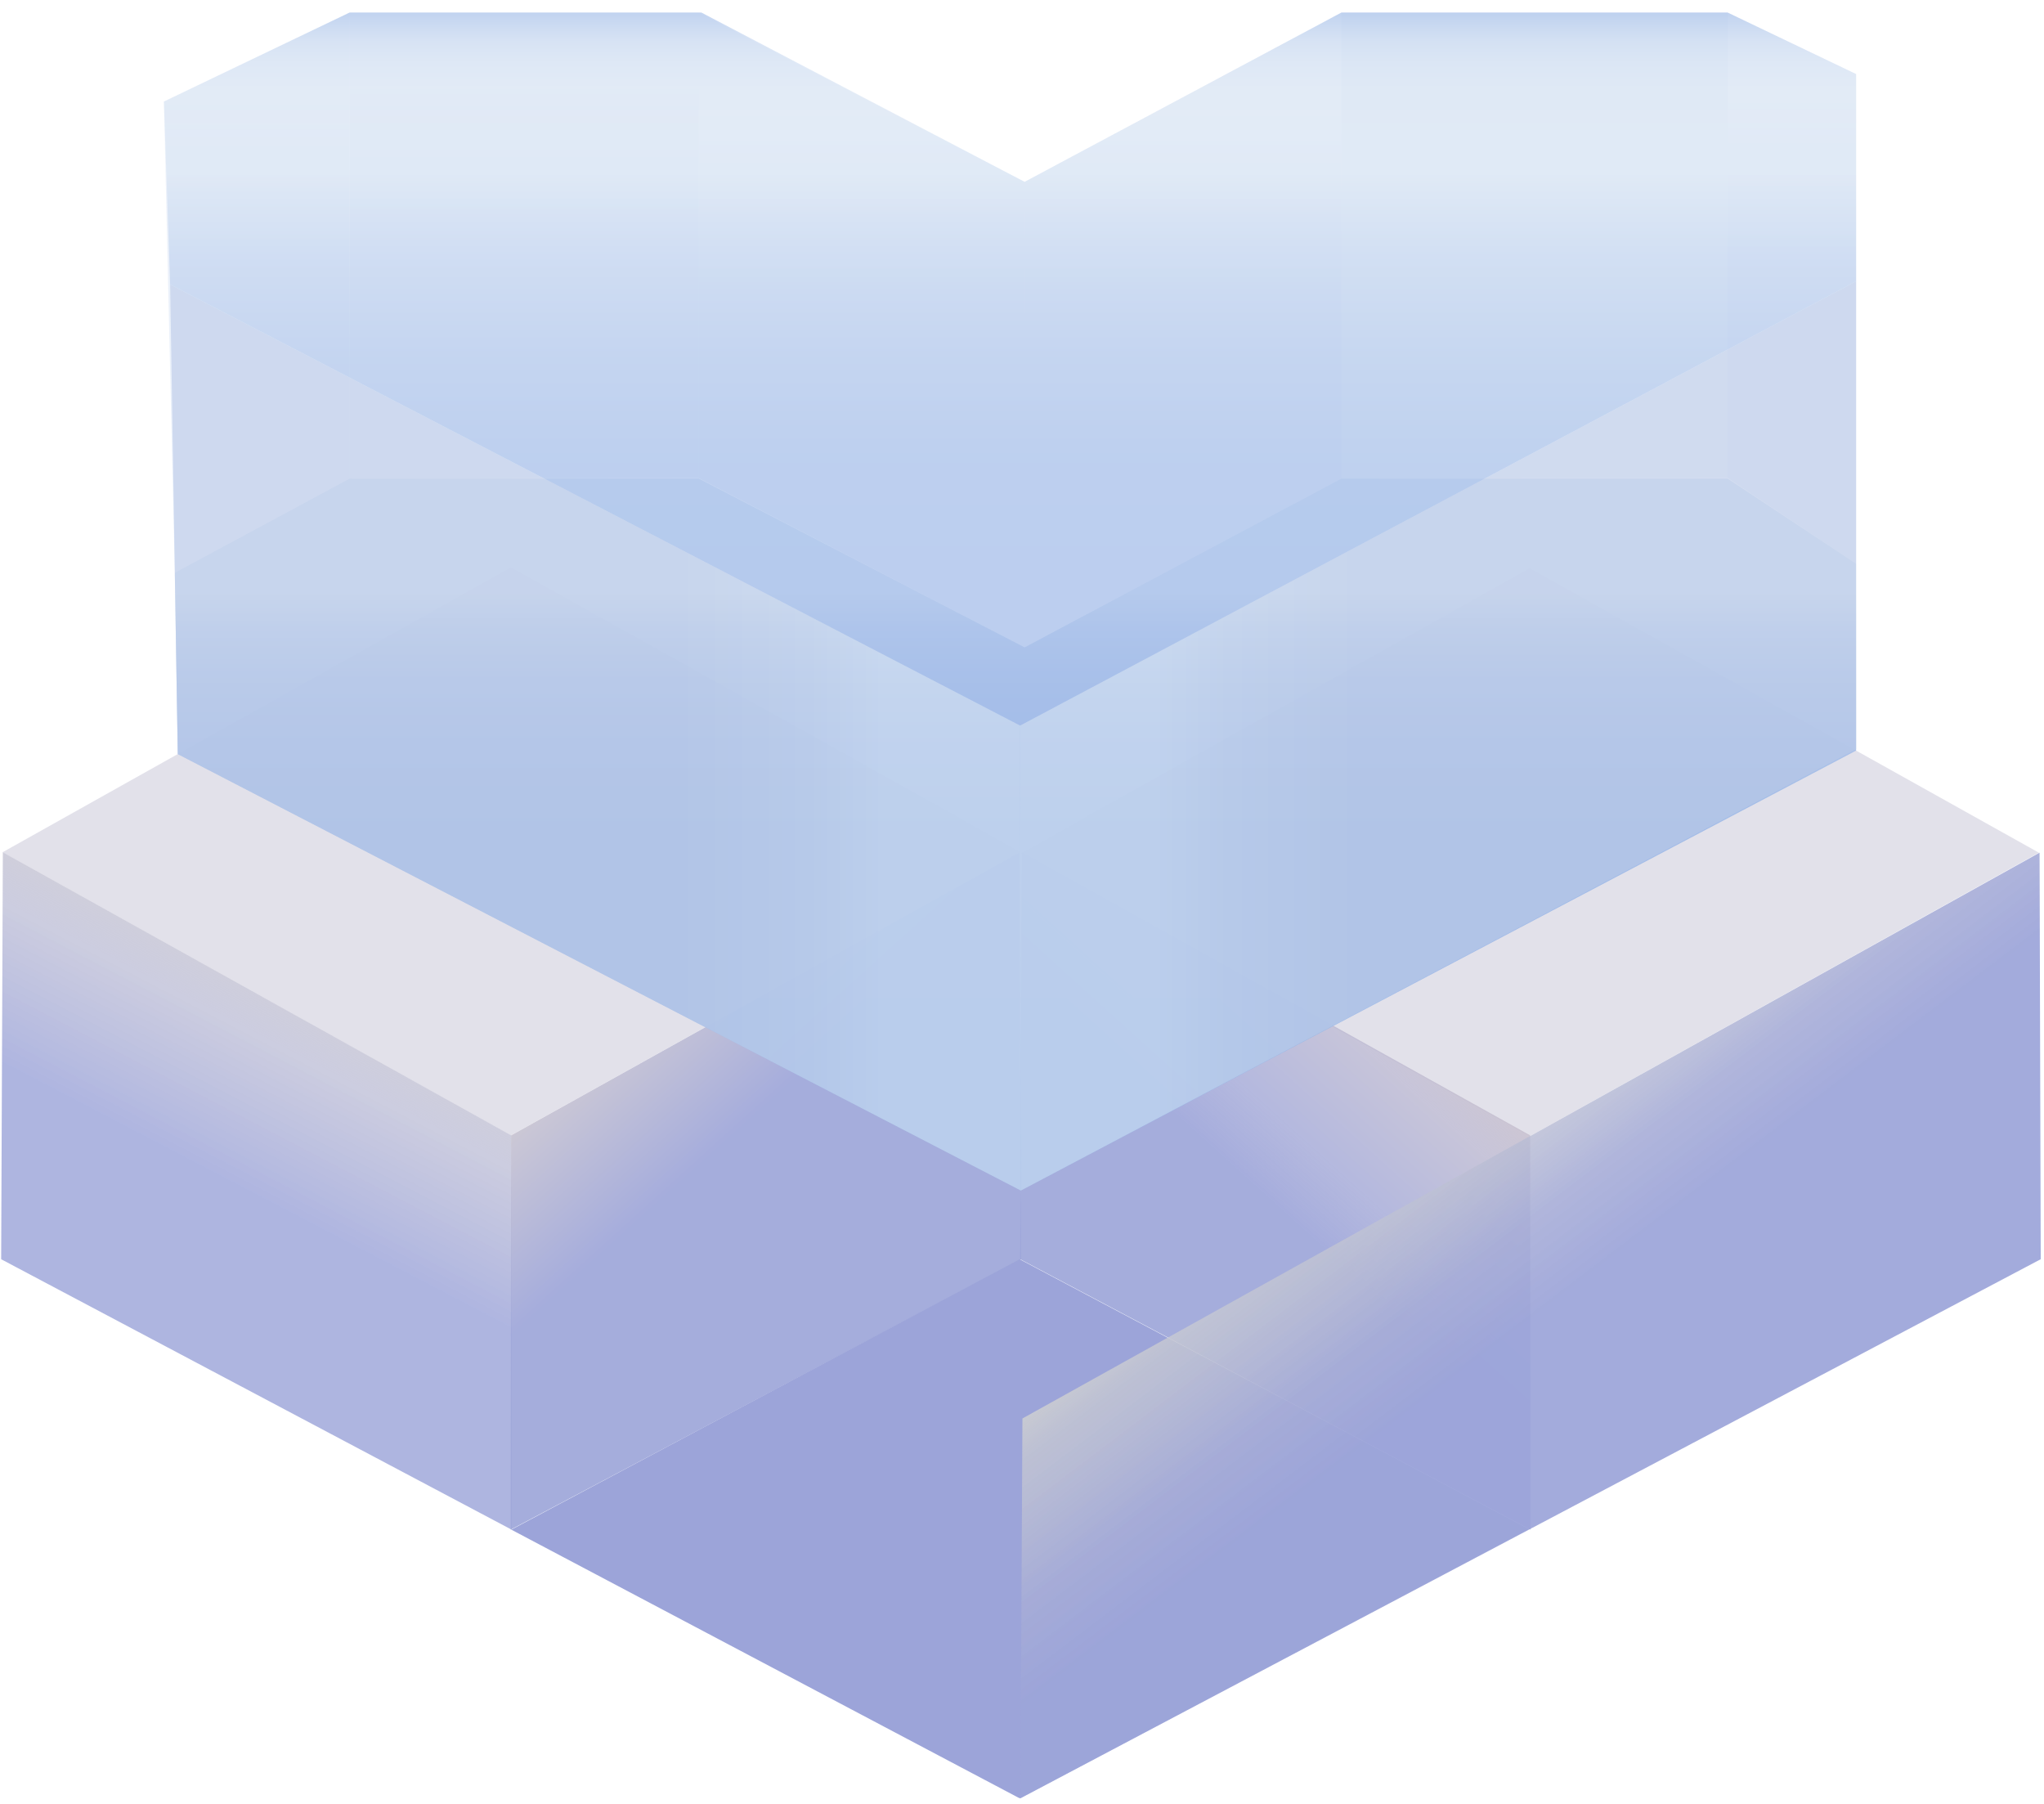 <svg width="281" height="248" viewBox="0 0 281 248" fill="none" xmlns="http://www.w3.org/2000/svg">
<g clip-path="url(#clip0_35_1384)">
<path d="M70.24 77.986L0.35 117.142L70.24 156.054L140.24 117.07L70.24 77.986Z" fill="#E2E1EA"/>
<path d="M210.29 78.103L140.4 117.268L210.29 156.18L280.29 117.196L210.29 78.103Z" fill="#E2E1EA"/>
<path d="M140.18 173.078L70.29 210.245L140.18 247.176L210.18 210.172L140.18 173.078Z" fill="#9CA4D9"/>
<path opacity="0.9" d="M0.39 117.143L0.16 173.078L70.33 210.245L70.28 156.054L0.39 117.143Z" fill="url(#paint0_linear_35_1384)"/>
<path d="M140.47 117.143L140.25 173.078L210.42 210.245L210.36 156.054L140.47 117.143Z" fill="url(#paint1_linear_35_1384)"/>
<path d="M140.15 117.143L140.37 173.078L70.21 210.245L70.26 156.054L140.15 117.143Z" fill="url(#paint2_linear_35_1384)"/>
<path opacity="0.93" d="M280.39 117.195L280.55 173.076L140.28 247.175L140.56 194.964L280.39 117.195Z" fill="url(#paint3_linear_35_1384)"/>
<path opacity="0.9" d="M24.03 78.719L24.44 103.644L140.34 163.639L255.17 103.165V77.48L237.51 65.781H184.41L140.86 88.971L96.06 65.781H48.06L24.03 78.719Z" fill="url(#paint4_linear_35_1384)"/>
<path opacity="0.2" d="M48.06 65.781V1.727H96.06V65.699L48.06 65.781Z" fill="url(#paint5_linear_35_1384)"/>
<path opacity="0.2" d="M184.41 65.781V1.727H237.51V65.699L184.41 65.781Z" fill="url(#paint6_linear_35_1384)"/>
<path opacity="0.2" d="M184.41 65.781V1.727L140.86 24.997V88.97L184.41 65.781Z" fill="url(#paint7_linear_35_1384)"/>
<path opacity="0.2" d="M96.06 65.699V1.727L140.86 24.997V88.97L96.06 65.699Z" fill="url(#paint8_linear_35_1384)"/>
<path opacity="0.2" d="M237.51 65.699V1.727L255.17 10.18V77.479L237.51 65.699Z" fill="url(#paint9_linear_35_1384)"/>
<path opacity="0.2" d="M48.06 65.781L48.01 1.727L22.53 13.959L24.03 78.718L48.06 65.781Z" fill="url(#paint10_linear_35_1384)"/>
<path opacity="0.6" d="M255.17 102.983V38.658L140.24 99.72L140.34 163.638L255.17 102.983Z" fill="url(#paint11_linear_35_1384)"/>
<path opacity="0.6" d="M24.44 103.644L23.39 39.102L140.24 99.72L140.34 163.638L24.44 103.644Z" fill="url(#paint12_linear_35_1384)"/>
<path opacity="0.6" d="M22.53 13.959L23.39 39.101L140.24 99.72L255.17 38.658V10.18L237.51 1.727H184.41L140.86 24.997L96.43 1.727H48.06L22.53 13.959Z" fill="url(#paint13_linear_35_1384)"/>
</g>
<defs>
<linearGradient id="paint0_linear_35_1384" x1="48.91" y1="142.475" x2="25.7" y2="186.943" gradientUnits="userSpaceOnUse">
<stop stop-color="#C4C3D3" stop-opacity="0.9"/>
<stop offset="0.12" stop-color="#B9BAD4" stop-opacity="0.81"/>
<stop offset="0.51" stop-color="#9CA4D9" stop-opacity="0.9"/>
</linearGradient>
<linearGradient id="paint1_linear_35_1384" x1="197.13" y1="144.093" x2="157.129" y2="188.338" gradientUnits="userSpaceOnUse">
<stop stop-color="#C7C0CF" stop-opacity="0.9"/>
<stop offset="0.11" stop-color="#BAB7D1" stop-opacity="0.81"/>
<stop offset="0.35" stop-color="#A4A9D7" stop-opacity="0.81"/>
<stop offset="0.51" stop-color="#9CA4D9" stop-opacity="0.9"/>
</linearGradient>
<linearGradient id="paint2_linear_35_1384" x1="83.5" y1="144.093" x2="123.491" y2="188.337" gradientUnits="userSpaceOnUse">
<stop stop-color="#C6C2D1" stop-opacity="0.9"/>
<stop offset="0.34" stop-color="#9CA4D9" stop-opacity="0.9"/>
</linearGradient>
<linearGradient id="paint3_linear_35_1384" x1="188.47" y1="158.62" x2="229.056" y2="212.138" gradientUnits="userSpaceOnUse">
<stop stop-color="#D0D1D1" stop-opacity="0.9"/>
<stop offset="0.06" stop-color="#C7C9D2" stop-opacity="0.846"/>
<stop offset="0.3" stop-color="#A7ADD7" stop-opacity="0.96"/>
<stop offset="0.47" stop-color="#9CA4D9"/>
</linearGradient>
<linearGradient id="paint4_linear_35_1384" x1="139.6" y1="65.781" x2="139.6" y2="163.639" gradientUnits="userSpaceOnUse">
<stop offset="0.16" stop-color="#D6E3F3"/>
<stop offset="0.21" stop-color="#C2D4EE"/>
<stop offset="0.28" stop-color="#B1C7EB"/>
<stop offset="0.37" stop-color="#A5BEE8"/>
<stop offset="0.48" stop-color="#9DB9E7"/>
<stop offset="0.76" stop-color="#9CB8E7"/>
</linearGradient>
<linearGradient id="paint5_linear_35_1384" x1="72.06" y1="1.727" x2="72.06" y2="65.781" gradientUnits="userSpaceOnUse">
<stop offset="0.16" stop-color="#D6E3F3"/>
<stop offset="0.21" stop-color="#C2D4EE"/>
<stop offset="0.28" stop-color="#B1C7EB"/>
<stop offset="0.36" stop-color="#A5BEE8"/>
<stop offset="0.48" stop-color="#9DB9E7"/>
<stop offset="0.76" stop-color="#9CB8E7"/>
</linearGradient>
<linearGradient id="paint6_linear_35_1384" x1="210.96" y1="-0" x2="210.96" y2="-0" gradientUnits="userSpaceOnUse">
<stop offset="0.16" stop-color="#D6E3F3"/>
<stop offset="0.21" stop-color="#C2D4EE"/>
<stop offset="0.28" stop-color="#B1C7EB"/>
<stop offset="0.36" stop-color="#A5BEE8"/>
<stop offset="0.48" stop-color="#9DB9E7"/>
<stop offset="0.76" stop-color="#9CB8E7"/>
</linearGradient>
<linearGradient id="paint7_linear_35_1384" x1="162.64" y1="1.727" x2="162.64" y2="88.97" gradientUnits="userSpaceOnUse">
<stop offset="0.16" stop-color="#D6E3F3"/>
<stop offset="0.21" stop-color="#C2D4EE"/>
<stop offset="0.28" stop-color="#B1C7EB"/>
<stop offset="0.37" stop-color="#A5BEE8"/>
<stop offset="0.48" stop-color="#9DB9E7"/>
<stop offset="0.76" stop-color="#9CB8E7"/>
</linearGradient>
<linearGradient id="paint8_linear_35_1384" x1="118.46" y1="1.727" x2="118.46" y2="88.97" gradientUnits="userSpaceOnUse">
<stop offset="0.16" stop-color="#D6E3F3"/>
<stop offset="0.21" stop-color="#C2D4EE"/>
<stop offset="0.28" stop-color="#B1C7EB"/>
<stop offset="0.37" stop-color="#A5BEE8"/>
<stop offset="0.48" stop-color="#9DB9E7"/>
<stop offset="0.76" stop-color="#9CB8E7"/>
</linearGradient>
<linearGradient id="paint9_linear_35_1384" x1="246.34" y1="1.727" x2="246.34" y2="77.479" gradientUnits="userSpaceOnUse">
<stop offset="0.16" stop-color="#D6E3F3"/>
<stop offset="0.21" stop-color="#C2D4EE"/>
<stop offset="0.28" stop-color="#B1C7EB"/>
<stop offset="0.37" stop-color="#A5BEE8"/>
<stop offset="0.48" stop-color="#9DB9E7"/>
<stop offset="0.76" stop-color="#9CB8E7"/>
</linearGradient>
<linearGradient id="paint10_linear_35_1384" x1="35.3" y1="1.727" x2="35.3" y2="78.718" gradientUnits="userSpaceOnUse">
<stop offset="0.16" stop-color="#D6E3F3"/>
<stop offset="0.21" stop-color="#C2D4EE"/>
<stop offset="0.28" stop-color="#B1C7EB"/>
<stop offset="0.37" stop-color="#A5BEE8"/>
<stop offset="0.48" stop-color="#9DB9E7"/>
<stop offset="0.76" stop-color="#9CB8E7"/>
</linearGradient>
<linearGradient id="paint11_linear_35_1384" x1="140.24" y1="101.148" x2="255.17" y2="101.148" gradientUnits="userSpaceOnUse">
<stop offset="0.16" stop-color="#CDDCF0"/>
<stop offset="0.25" stop-color="#C3D2EB"/>
<stop offset="0.4" stop-color="#BBCAE7"/>
<stop offset="0.76" stop-color="#BAC9E7"/>
</linearGradient>
<linearGradient id="paint12_linear_35_1384" x1="140.33" y1="101.365" x2="23.39" y2="101.365" gradientUnits="userSpaceOnUse">
<stop offset="0.16" stop-color="#CDDCF0"/>
<stop offset="0.25" stop-color="#C3D2EB"/>
<stop offset="0.4" stop-color="#BBCAE7"/>
<stop offset="0.76" stop-color="#BAC9E7"/>
</linearGradient>
<linearGradient id="paint13_linear_35_1384" x1="138.85" y1="1.727" x2="138.85" y2="99.72" gradientUnits="userSpaceOnUse">
<stop stop-color="#9CB8E7"/>
<stop offset="0.02" stop-color="#B0C7EB"/>
<stop offset="0.04" stop-color="#C1D3EE"/>
<stop offset="0.07" stop-color="#CDDCF1"/>
<stop offset="0.11" stop-color="#D4E1F2"/>
<stop offset="0.22" stop-color="#D6E3F3"/>
<stop offset="0.34" stop-color="#BED1EE"/>
<stop offset="0.48" stop-color="#ABC3EA"/>
<stop offset="0.62" stop-color="#9FBAE7"/>
<stop offset="0.76" stop-color="#9CB8E7"/>
</linearGradient>
<clipPath id="clip0_35_1384">
<rect width="280.58" height="247.293" fill="white"/>
</clipPath>
</defs>
</svg>
